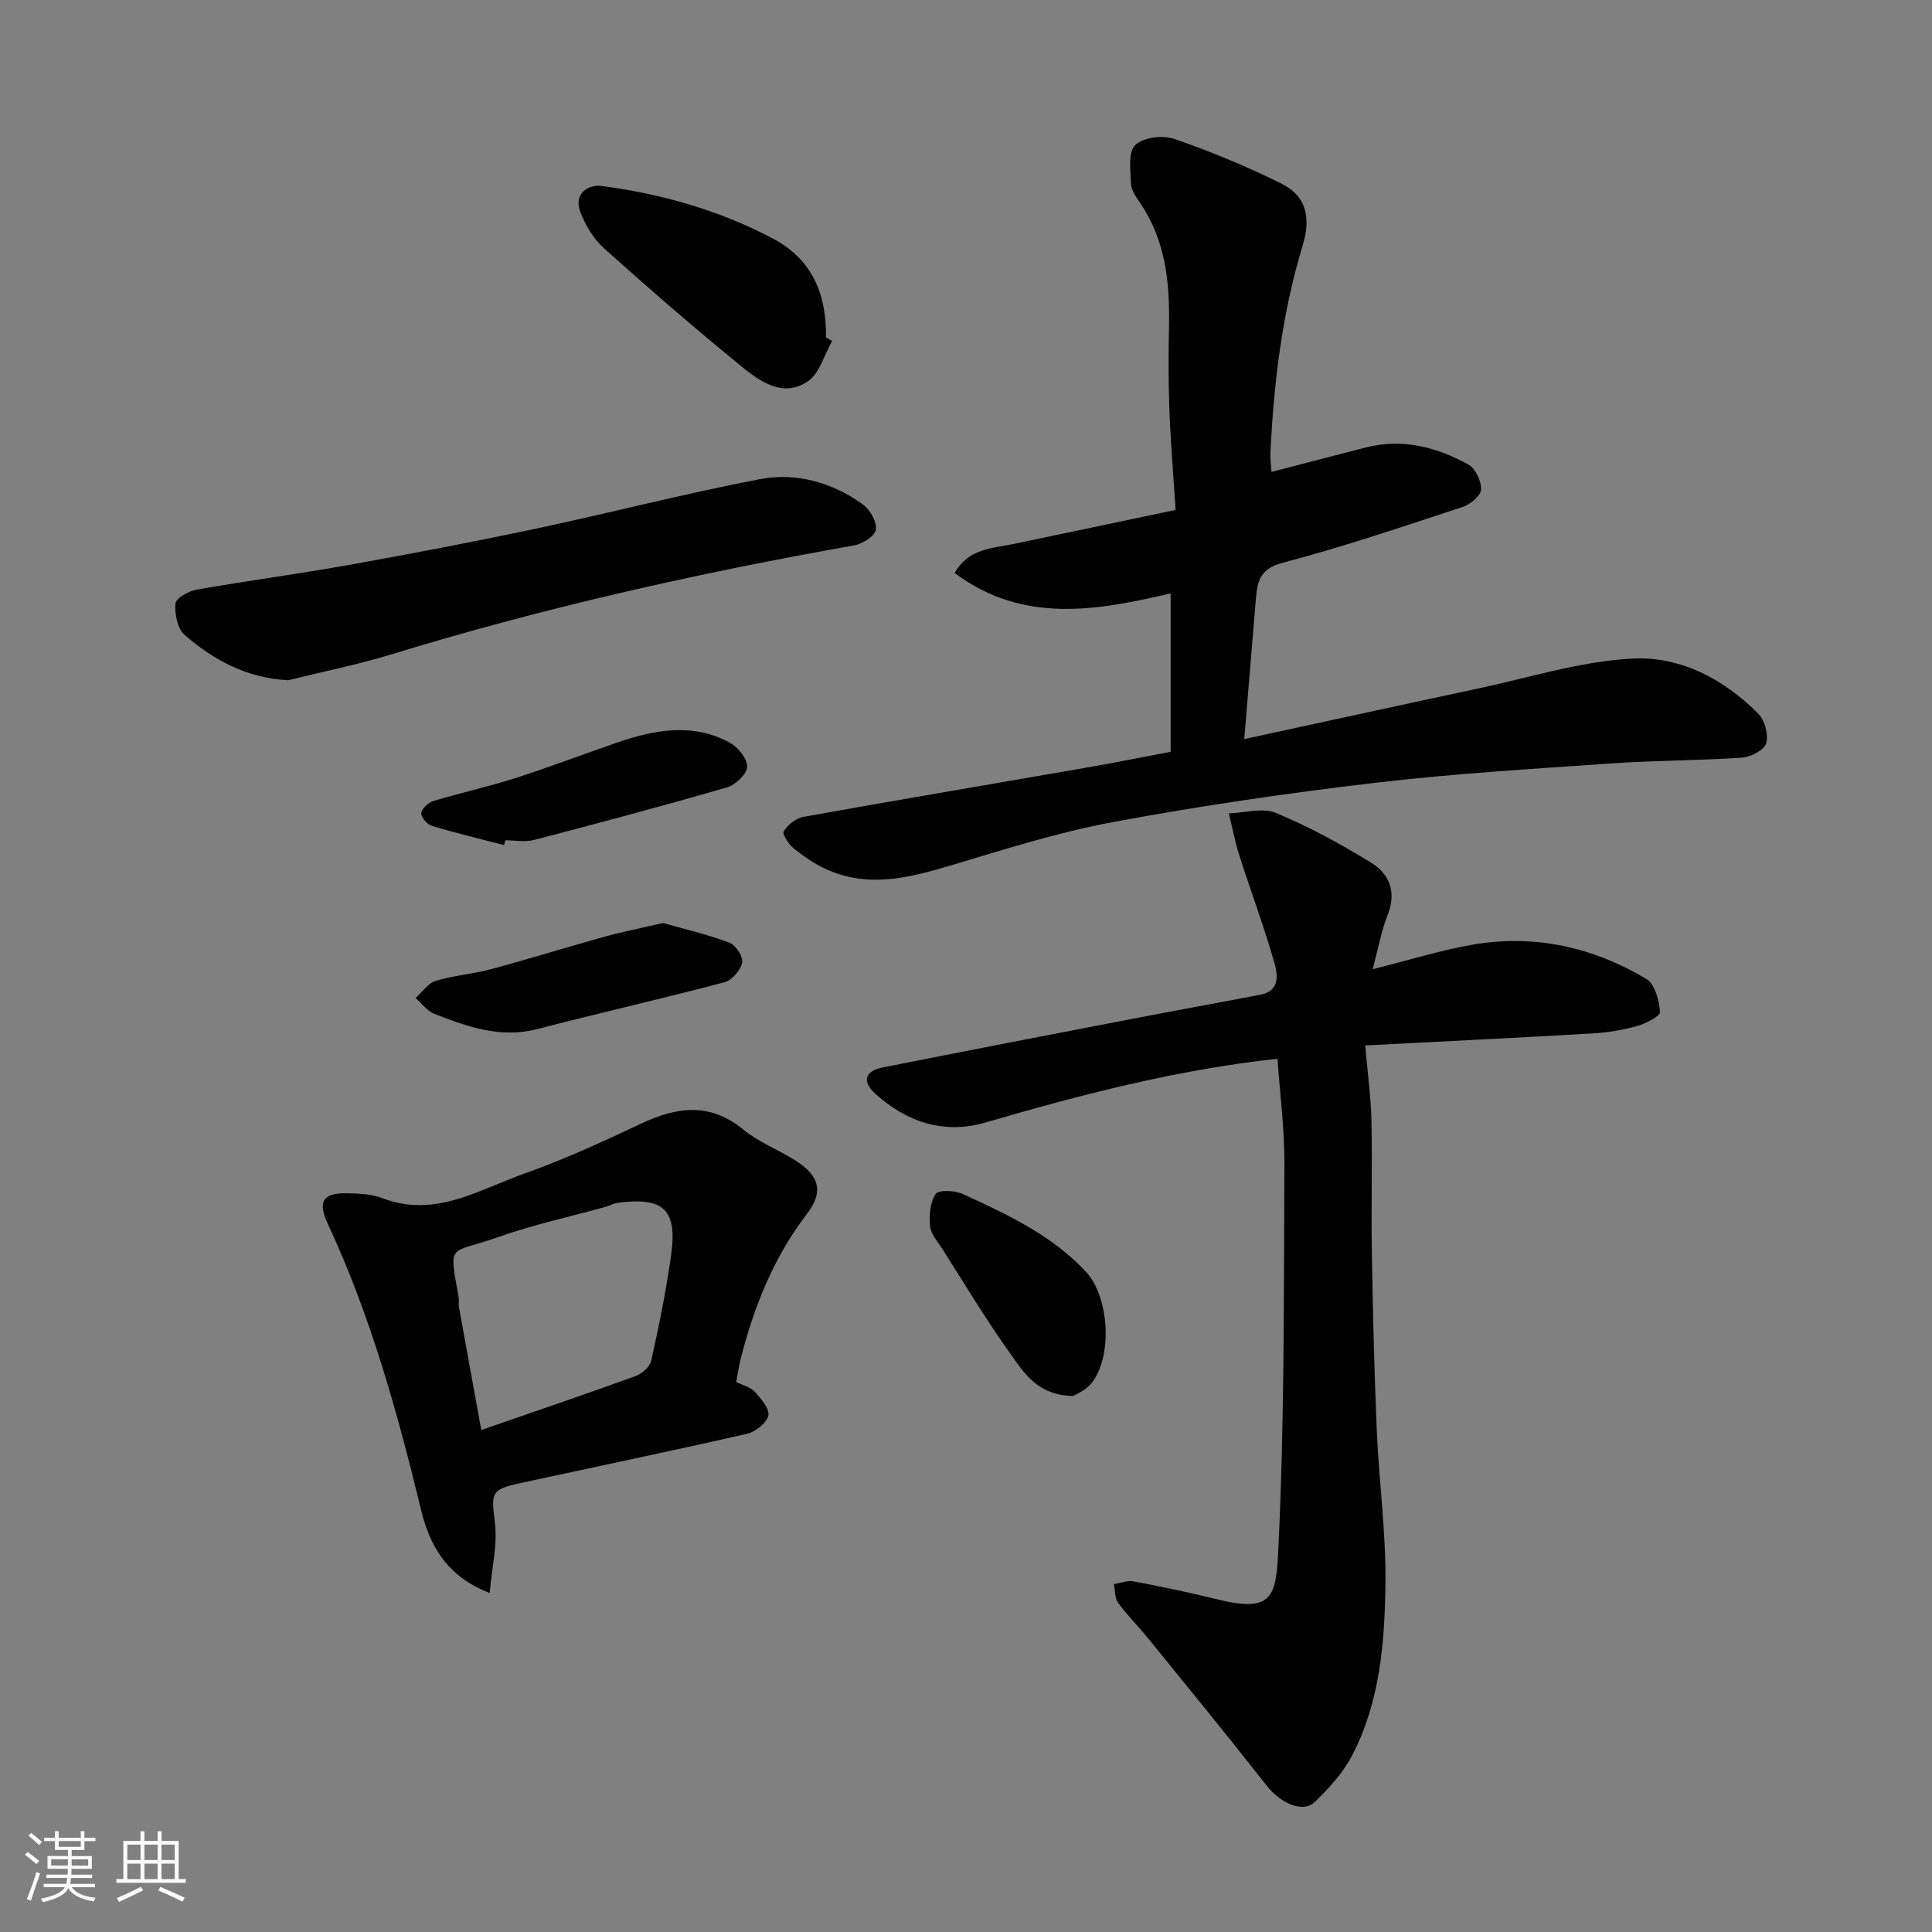 <svg enable-background="new 0 0 400 400" viewBox="0 0 400 400" xmlns="http://www.w3.org/2000/svg"><rect x="0" y="0" width="400" height="400" fill="#808080" stroke="none"/><path d="m5.17 384 .55-.58c.85.61 1.65 1.24 2.4 1.87l-.59.64c-.83-.73-1.62-1.38-2.36-1.93m1.22 9.53-.82-.34c.71-1.76 1.37-3.64 1.98-5.63.24.13.5.25.76.36-.6 1.67-1.24 3.54-1.92 5.61m-.5-13.5.57-.54c.56.44 1.31 1.06 2.26 1.87l-.64.64c-.68-.66-1.41-1.32-2.19-1.97m3.25.46h2.24v-1.36h.77v1.36h4.57v-1.36h.76v1.36h2.28v.69h-2.28v1.84h-2.64v1.26h4.18v2.64h-4.21c0 .45-.02.86-.05 1.21h4.32v.69h-4.38c-.04.34-.1.75-.19 1.22h5.15v.69h-4.82c.87 1.19 2.51 1.92 4.93 2.19-.17.31-.3.57-.37.76-2.77-.49-4.52-1.41-5.26-2.76-.56 1.26-2.3 2.23-5.24 2.9-.12-.24-.26-.48-.43-.72 2.73-.55 4.38-1.34 4.96-2.38h-4.38v-.69h4.65c.1-.38.17-.79.21-1.22h-4.32v-.69h4.4c.03-.34.05-.75.05-1.21h-4.2v-2.64h4.23v-1.26h-2.69v-1.84h-2.24zm1.46 4.46v1.29h3.45c.01-.4.02-.57.01-.53v-.32-.45h-3.46zm1.55-2.59h4.57v-1.19h-4.57zm6.11 2.59h-3.42v.77c-.01.19-.01.37-.02.53h3.44z" fill="#fafafa"/><path d="m32.63 379.16h.82v1.98h3.54v7.89h1.46v.78h-14.37v-.78h1.46v-7.89h3.54v-1.98h.82v1.98h2.73zm-3.49 11.48.5.73c-1.61.82-3.28 1.63-5 2.41-.13-.27-.28-.55-.44-.82 1.75-.72 3.4-1.49 4.94-2.32m-2.78-5.55h2.73v-3.18h-2.73zm0 3.95h2.73v-3.2h-2.73zm3.54-3.95h2.73v-3.18h-2.73zm0 3.95h2.73v-3.2h-2.73zm7.89 4.68c-1.84-.92-3.51-1.7-5.02-2.32l.45-.73c1.89.8 3.57 1.55 5.04 2.23zm-1.62-11.81h-2.73v3.18h2.73zm-2.73 7.13h2.73v-3.2h-2.73z" fill="#fafafa"/><g fill="#000001"><path d="m242.37 155.65c0-10.9 0-21.46 0-32.79-15.06 3.49-30.48 6.44-44.72-4.23 2.9-5.08 7.68-5.07 12.05-5.98 10.98-2.28 21.95-4.61 33.7-7.08-.45-6.95-1.02-13.84-1.29-20.74-.22-5.82-.19-11.66-.08-17.49.17-8.98-.74-17.66-6-25.35-.82-1.2-1.81-2.6-1.87-3.95-.11-2.74-.63-6.48.86-7.98 1.59-1.6 5.66-2.13 8.03-1.32 7.63 2.62 15.14 5.73 22.35 9.33 5.14 2.57 6.02 7.12 4.3 12.77-4.26 14-5.99 28.46-6.68 43.05-.06 1.28.15 2.58.23 3.81 6.65-1.72 13.05-3.39 19.46-5.04 7.59-1.95 14.67-.13 21.26 3.49 1.48.81 2.75 3.46 2.67 5.19-.06 1.3-2.24 3.1-3.83 3.62-12.35 4.06-24.69 8.26-37.26 11.56-4.8 1.26-5.25 3.98-5.55 7.67-.77 9.46-1.57 18.92-2.39 28.83 16.22-3.51 32.2-7.01 48.2-10.42 10.67-2.27 21.29-5.65 32.06-6.25 9.89-.55 19.03 4.19 26.19 11.44 1.34 1.36 2.12 4.35 1.6 6.13-.41 1.39-3.19 2.81-5 2.94-8.91.61-17.87.56-26.78 1.18-16.41 1.14-32.86 2.11-49.18 4.03-18.16 2.14-36.3 4.78-54.28 8.13-11.48 2.14-22.71 5.73-33.92 9.08-8.47 2.53-16.83 4.56-25.35.72-2.47-1.11-4.78-2.71-6.9-4.41-1.03-.82-2.34-2.98-1.99-3.5.9-1.33 2.55-2.7 4.09-2.97 19.43-3.49 38.9-6.77 58.35-10.15 5.6-.96 11.2-2.09 17.67-3.32z"/><path d="m284.19 200.66c7.96-1.98 14.32-3.99 20.83-5.1 12.77-2.17 24.83.55 35.85 7.13 1.76 1.05 2.62 4.42 2.83 6.81.07.86-2.89 2.39-4.68 2.9-2.97.84-6.08 1.37-9.16 1.55-15.44.9-30.89 1.65-47.21 2.5.5 5.79 1.18 10.64 1.29 15.5.2 9.16-.07 18.32.09 27.48.21 12.26.49 24.53 1.02 36.78.45 10.54 1.92 21.07 1.79 31.59-.15 12.24-1.11 24.61-6.96 35.76-1.86 3.54-4.75 6.68-7.65 9.5-2.49 2.41-7.12.28-10.03-3.43-7.98-10.18-16.18-20.19-24.33-30.24-2.07-2.55-4.43-4.89-6.37-7.53-.72-.99-.61-2.58-.87-3.9 1.37-.2 2.81-.79 4.09-.55 5.75 1.09 11.49 2.28 17.17 3.69 11.77 2.93 12.3-.61 12.78-10.48 1.29-26.54 1.12-53.15 1.25-79.73.03-7.22-.93-14.45-1.43-21.68-20.66 2.21-40.62 7.41-60.49 13.2-8.47 2.47-16.26-.05-22.77-5.95-2.82-2.56-2.18-4.71 1.53-5.45 17.09-3.4 34.19-6.71 51.3-10 8.96-1.73 17.95-3.35 26.91-5.07 4.12-.79 3.56-4.23 2.86-6.66-2.13-7.47-4.87-14.77-7.24-22.19-.91-2.84-1.46-5.79-2.17-8.69 3.28-.1 7-1.24 9.76-.09 6.85 2.86 13.46 6.45 19.78 10.36 3.75 2.32 5.21 6.11 3.33 10.79-1.25 3.11-1.83 6.48-3.1 11.2z"/><path d="m152.42 286.13c1.33.67 2.94 1.03 3.86 2.03 1.29 1.42 3.1 3.54 2.79 4.92-.35 1.55-2.66 3.37-4.42 3.77-15.54 3.55-31.15 6.79-46.72 10.16-6.37 1.38-6.23 2.02-5.46 8.29.55 4.46-.62 9.13-1.09 14.5-9.07-3.45-12.49-10.13-14.19-17.15-4.91-20.27-10.47-40.27-19.31-59.24-2.19-4.69-1-6.46 4.05-6.36 2.43.05 5.02.17 7.25 1.02 10.85 4.18 19.94-1.75 29.36-5.08 8.24-2.92 16.24-6.61 24.16-10.34 7.42-3.5 14.26-4.47 21.2 1.22 3.23 2.65 7.35 4.19 10.91 6.48 4.89 3.14 5.72 6.46 2.28 10.94-6.89 8.96-10.94 19.13-13.71 29.92-.4 1.54-.61 3.13-.96 4.92zm-52.78 9.94c11.16-3.87 21.6-7.41 31.96-11.17 1.33-.48 2.96-1.94 3.24-3.22 1.59-7.14 3.05-14.34 4.08-21.58 1.38-9.67-1.44-12.33-11.1-11.07-.78.1-1.51.57-2.28.79-7.51 2.09-15.18 3.74-22.51 6.34-10.14 3.6-10.14.84-8.07 12.42.12.65-.06 1.34.05 1.99 1.49 8.28 3.01 16.56 4.63 25.5z"/><path d="m59.65 140.84c-8.58-.46-15.43-4.18-21.43-9.39-1.49-1.29-2.09-4.39-1.88-6.54.11-1.12 2.79-2.55 4.48-2.85 10.44-1.84 20.96-3.22 31.39-5.09 12.99-2.33 25.95-4.8 38.86-7.54 15.44-3.28 30.73-7.25 46.22-10.22 7.57-1.45 15.03.67 21.38 5.24 1.48 1.07 2.89 3.6 2.67 5.22-.18 1.3-2.78 2.94-4.51 3.25-32.4 5.73-64.43 12.93-95.9 22.59-6.99 2.12-14.18 3.56-21.28 5.33z"/><path d="m172.29 70.59c-1.64 2.86-2.6 6.72-5.06 8.38-5.07 3.42-9.85.05-13.73-3.12-9.68-7.91-19.14-16.09-28.44-24.44-2.19-1.97-3.91-4.83-4.94-7.61-1.34-3.61 1.55-5.68 4.46-5.29 12.3 1.61 24.14 4.97 35.22 10.76 8.41 4.39 11.32 11.63 11.21 20.58.44.24.86.49 1.28.74z"/><path d="m137.3 191.1c4.27 1.22 9.11 2.34 13.73 4.07 1.3.49 2.89 2.95 2.63 4.15-.34 1.58-2.13 3.64-3.69 4.05-12.87 3.4-25.86 6.35-38.75 9.69-7.63 1.98-14.46-.5-21.28-3.15-1.5-.58-2.61-2.15-3.9-3.27 1.37-1.22 2.55-3.06 4.14-3.55 3.7-1.14 7.66-1.41 11.41-2.41 7.84-2.11 15.59-4.53 23.42-6.7 3.74-1.04 7.55-1.79 12.29-2.88z"/><path d="m104.37 174.97c-4.99-1.3-10.01-2.49-14.94-3.98-.97-.29-2.28-1.79-2.21-2.62.08-.92 1.42-2.2 2.45-2.51 5.57-1.69 11.28-2.93 16.82-4.7 7.11-2.27 14.09-4.94 21.14-7.37 7.85-2.71 15.82-4.24 23.56.03 1.67.92 3.57 3.34 3.49 4.99-.07 1.51-2.43 3.7-4.18 4.21-13.25 3.84-26.58 7.4-39.92 10.88-1.87.49-3.97.07-5.97.07-.07.33-.16.66-.24 1z"/><path d="m222.24 289.02c-7.43-.09-10.22-4.78-13.06-8.75-5.01-7-9.44-14.42-14.08-21.69-.96-1.51-2.37-3.05-2.53-4.67-.22-2.24-.01-4.96 1.15-6.72.59-.89 3.97-.73 5.61.02 9.2 4.21 18.4 8.49 25.5 16.09 4.88 5.23 5.61 17.82 1 23.25-1.16 1.35-3.03 2.09-3.59 2.47z"/></g></svg>